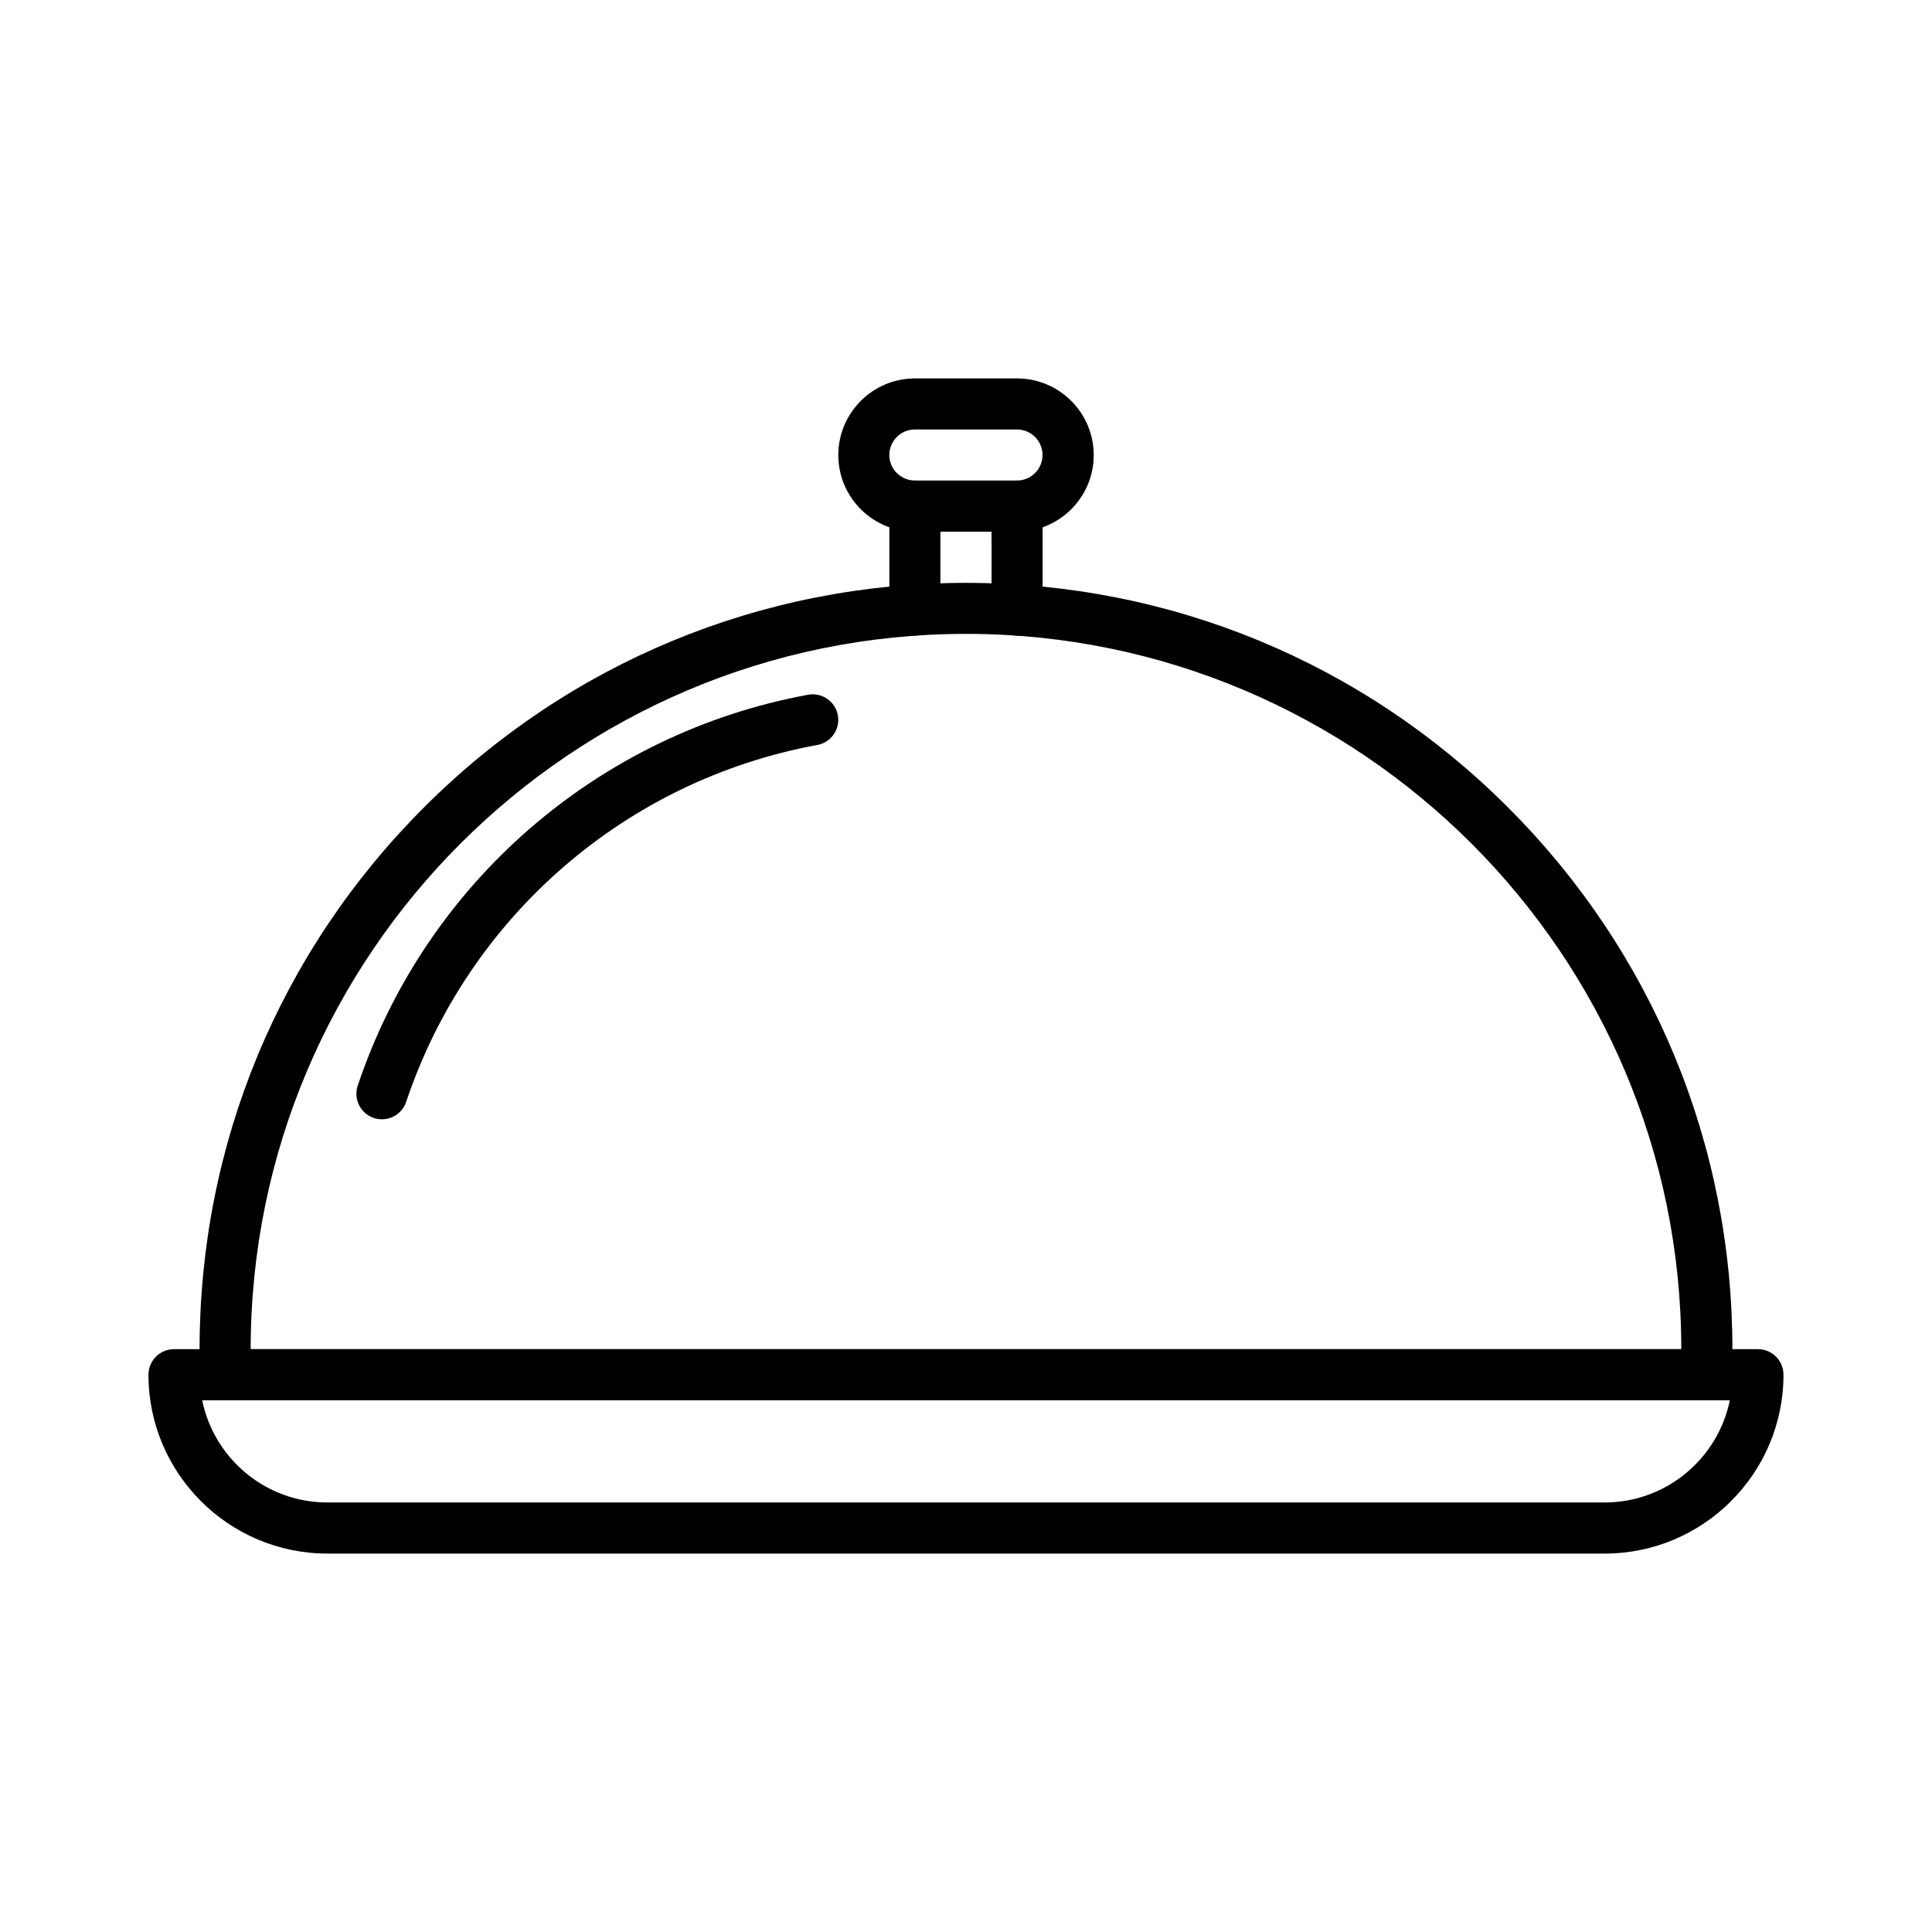 <svg width="64" height="64" viewBox="0 0 64 64" fill="none" xmlns="http://www.w3.org/2000/svg">
<path d="M53.157 51.464H10.843C7.577 51.464 4.918 48.807 4.918 45.539C4.918 45.071 5.298 44.693 5.763 44.693H58.234C58.702 44.693 59.08 45.073 59.08 45.539C59.082 48.807 56.423 51.464 53.157 51.464ZM6.698 46.387C7.091 48.316 8.8 49.771 10.843 49.771H53.157C55.2 49.771 56.909 48.314 57.303 46.387H6.698Z" fill="black"/>
<path d="M56.543 46.387H7.457C6.989 46.387 6.611 46.007 6.611 45.541V44.696C6.611 37.914 9.252 31.539 14.047 26.744C18.843 21.948 25.218 19.308 32 19.308C38.781 19.308 45.156 21.948 49.952 26.744C54.747 31.537 57.388 37.914 57.388 44.694V45.539C57.388 46.008 57.008 46.387 56.542 46.387L56.543 46.387ZM8.304 44.694H55.695C55.695 31.628 45.066 20.998 32 20.998C18.934 20.998 8.304 31.628 8.304 44.694H8.304Z" fill="black"/>
<path d="M33.692 17.613H30.308C28.908 17.613 27.77 16.475 27.77 15.075C27.77 13.675 28.908 12.536 30.308 12.536H33.692C35.092 12.536 36.231 13.675 36.231 15.075C36.231 16.475 35.092 17.613 33.692 17.613ZM30.306 14.227C29.84 14.227 29.46 14.607 29.46 15.072C29.46 15.538 29.84 15.918 30.306 15.918H33.69C34.156 15.918 34.535 15.538 34.535 15.072C34.535 14.607 34.156 14.227 33.69 14.227H30.306Z" fill="black"/>
<path d="M30.306 21.055C29.838 21.055 29.461 20.675 29.461 20.209V16.766C29.461 16.298 29.84 15.921 30.306 15.921C30.775 15.921 31.152 16.3 31.152 16.766V20.207C31.154 20.675 30.774 21.055 30.306 21.055Z" fill="black"/>
<path d="M33.693 21.055C33.225 21.055 32.848 20.675 32.848 20.209L32.846 16.766C32.846 16.298 33.225 15.921 33.691 15.921C34.159 15.921 34.537 16.3 34.537 16.766V20.207C34.539 20.675 34.159 21.055 33.693 21.055Z" fill="black"/>
<path d="M12.653 37.078C12.564 37.078 12.473 37.064 12.384 37.035C11.941 36.887 11.703 36.407 11.85 35.964C14.1 29.253 19.818 24.292 26.771 23.014C27.23 22.93 27.671 23.234 27.755 23.694C27.839 24.153 27.535 24.593 27.076 24.678C20.728 25.843 15.51 30.373 13.455 36.5C13.337 36.855 13.007 37.078 12.653 37.078Z" fill="black"/>
</svg>
